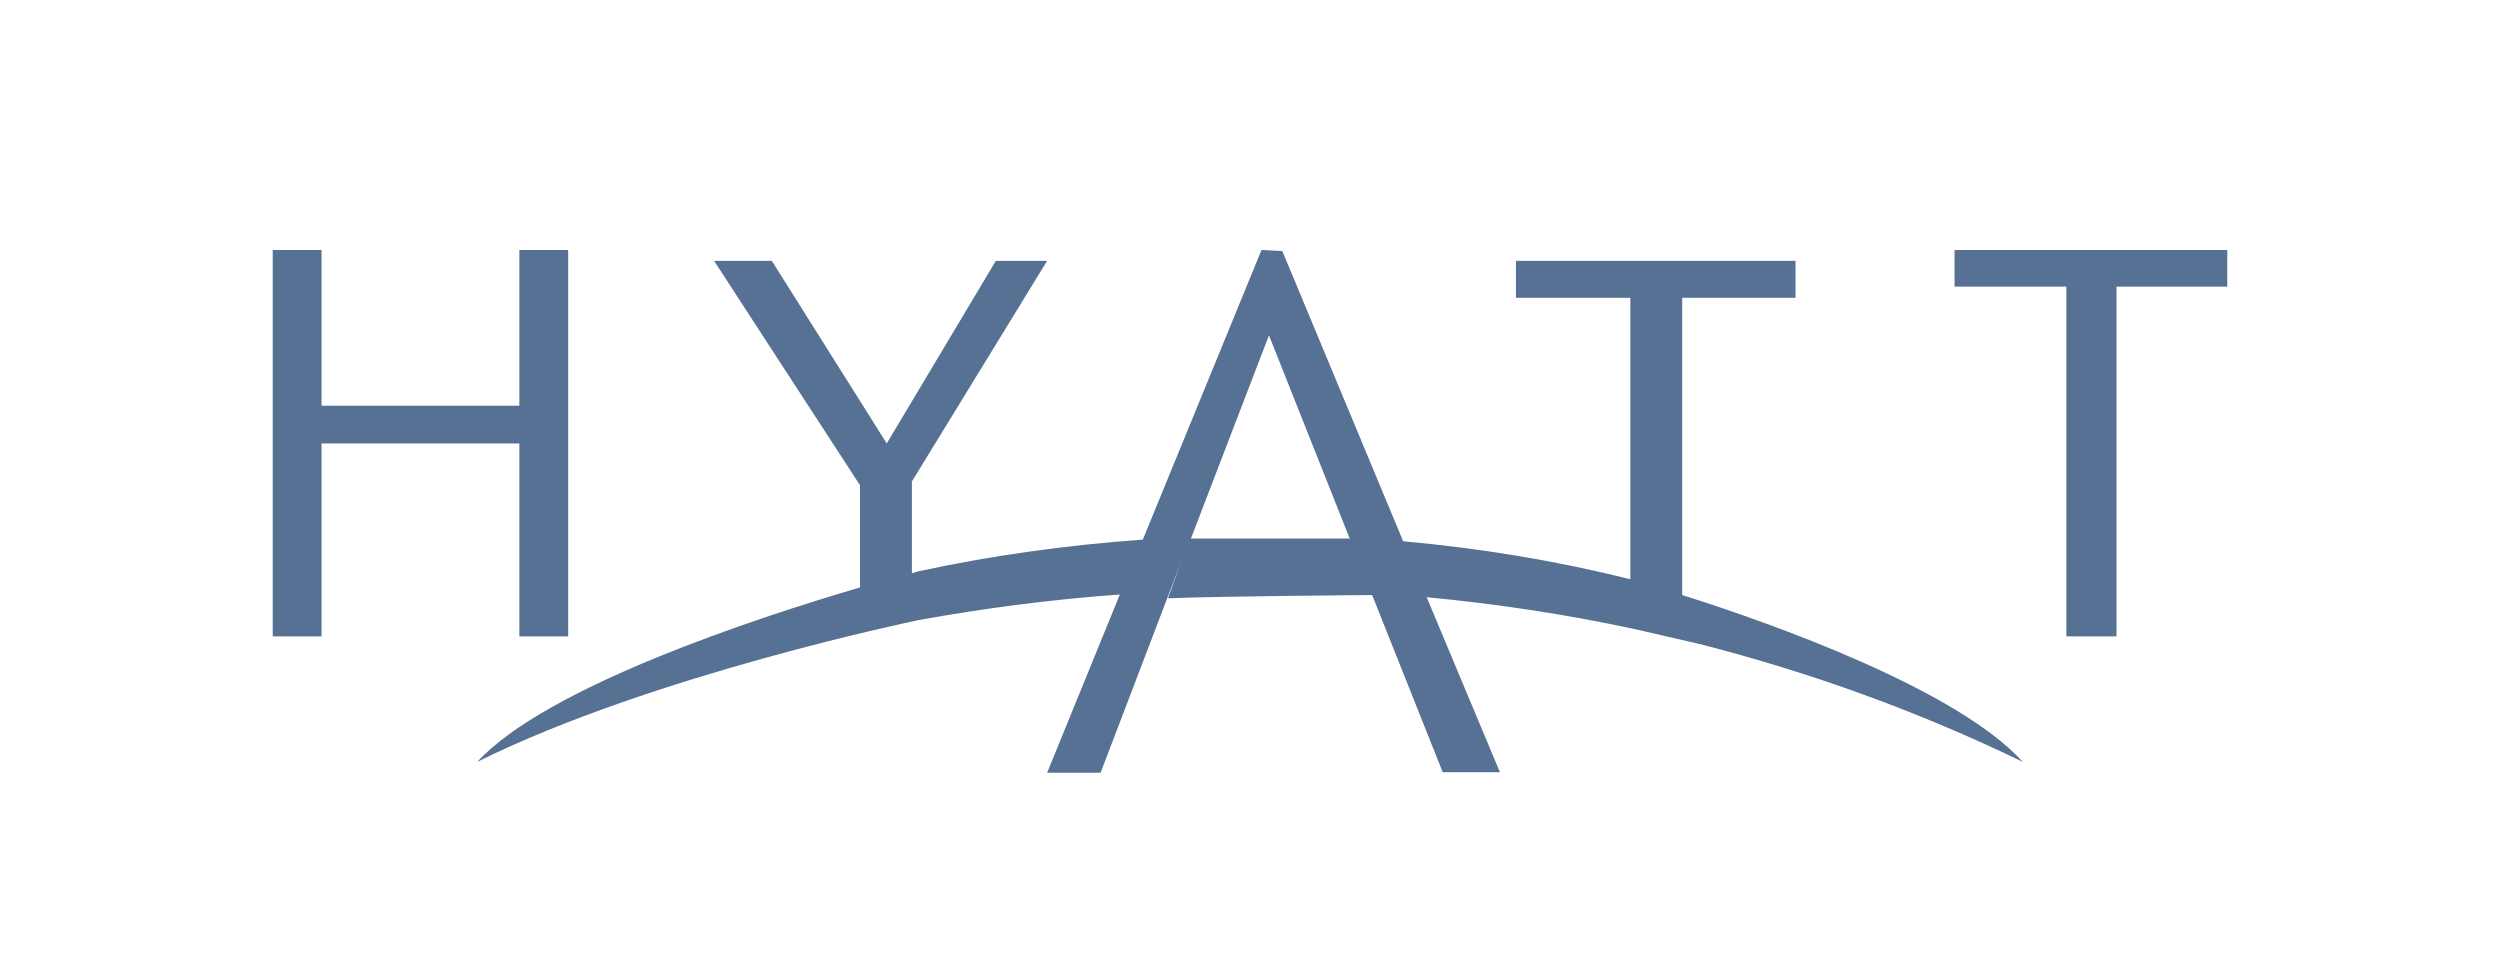 <?xml version="1.0" encoding="UTF-8"?> <svg xmlns="http://www.w3.org/2000/svg" xmlns:xlink="http://www.w3.org/1999/xlink" width="110px" height="42px" viewBox="0 0 110 42"><!-- Generator: Sketch 56 (81588) - https://sketch.com --><title>Artboard</title><desc>Created with Sketch.</desc><g id="Artboard" stroke="none" stroke-width="1" fill="none" fill-rule="evenodd"><g id="Hyatt" transform="translate(12, 11)" fill="#567194"><polygon id="XMLID_3_" points="2.148 8.512 2.148 17 0 17 0 0 2.148 0 2.148 6.852 10.852 6.852 10.852 0 13 0 13 17 10.852 17 10.852 8.512"></polygon><path d="M62.017,15.182 L62.017,2.104 L67.003,2.104 L67.003,0.478 L54.702,0.478 L54.702,2.104 L59.735,2.104 L59.735,14.489 C56.513,13.676 53.149,13.126 49.739,12.815 L44.423,0.048 L43.506,0 L38.284,12.743 C34.944,12.982 31.651,13.437 28.452,14.13 C28.452,14.13 28.334,14.154 28.123,14.226 L28.123,10.185 L34.074,0.478 L31.816,0.478 L27.017,8.511 L21.96,0.478 L19.42,0.478 L25.841,10.352 L25.841,14.847 C21.278,16.186 12.034,19.222 9,22.522 C16.691,18.696 28.429,16.282 28.429,16.282 C31.345,15.756 34.285,15.373 37.273,15.158 L34.074,23 L36.426,23 L39.978,13.7 L39.389,15.325 C41.742,15.23 48.375,15.182 48.375,15.182 L51.479,22.976 L53.996,22.976 L50.774,15.278 C53.808,15.564 56.842,16.019 59.853,16.664 L62.77,17.334 C67.639,18.577 72.413,20.298 77,22.522 C74.13,19.342 65.969,16.425 62.017,15.182 Z M40.401,12.695 L43.835,3.754 L47.387,12.695 L40.401,12.695 Z" id="XMLID_6_"></path><polygon id="XMLID_7_" points="81.126 17 78.92 17 78.92 1.612 74 1.612 74 0 86 0 86 1.612 81.126 1.612"></polygon></g></g></svg> 